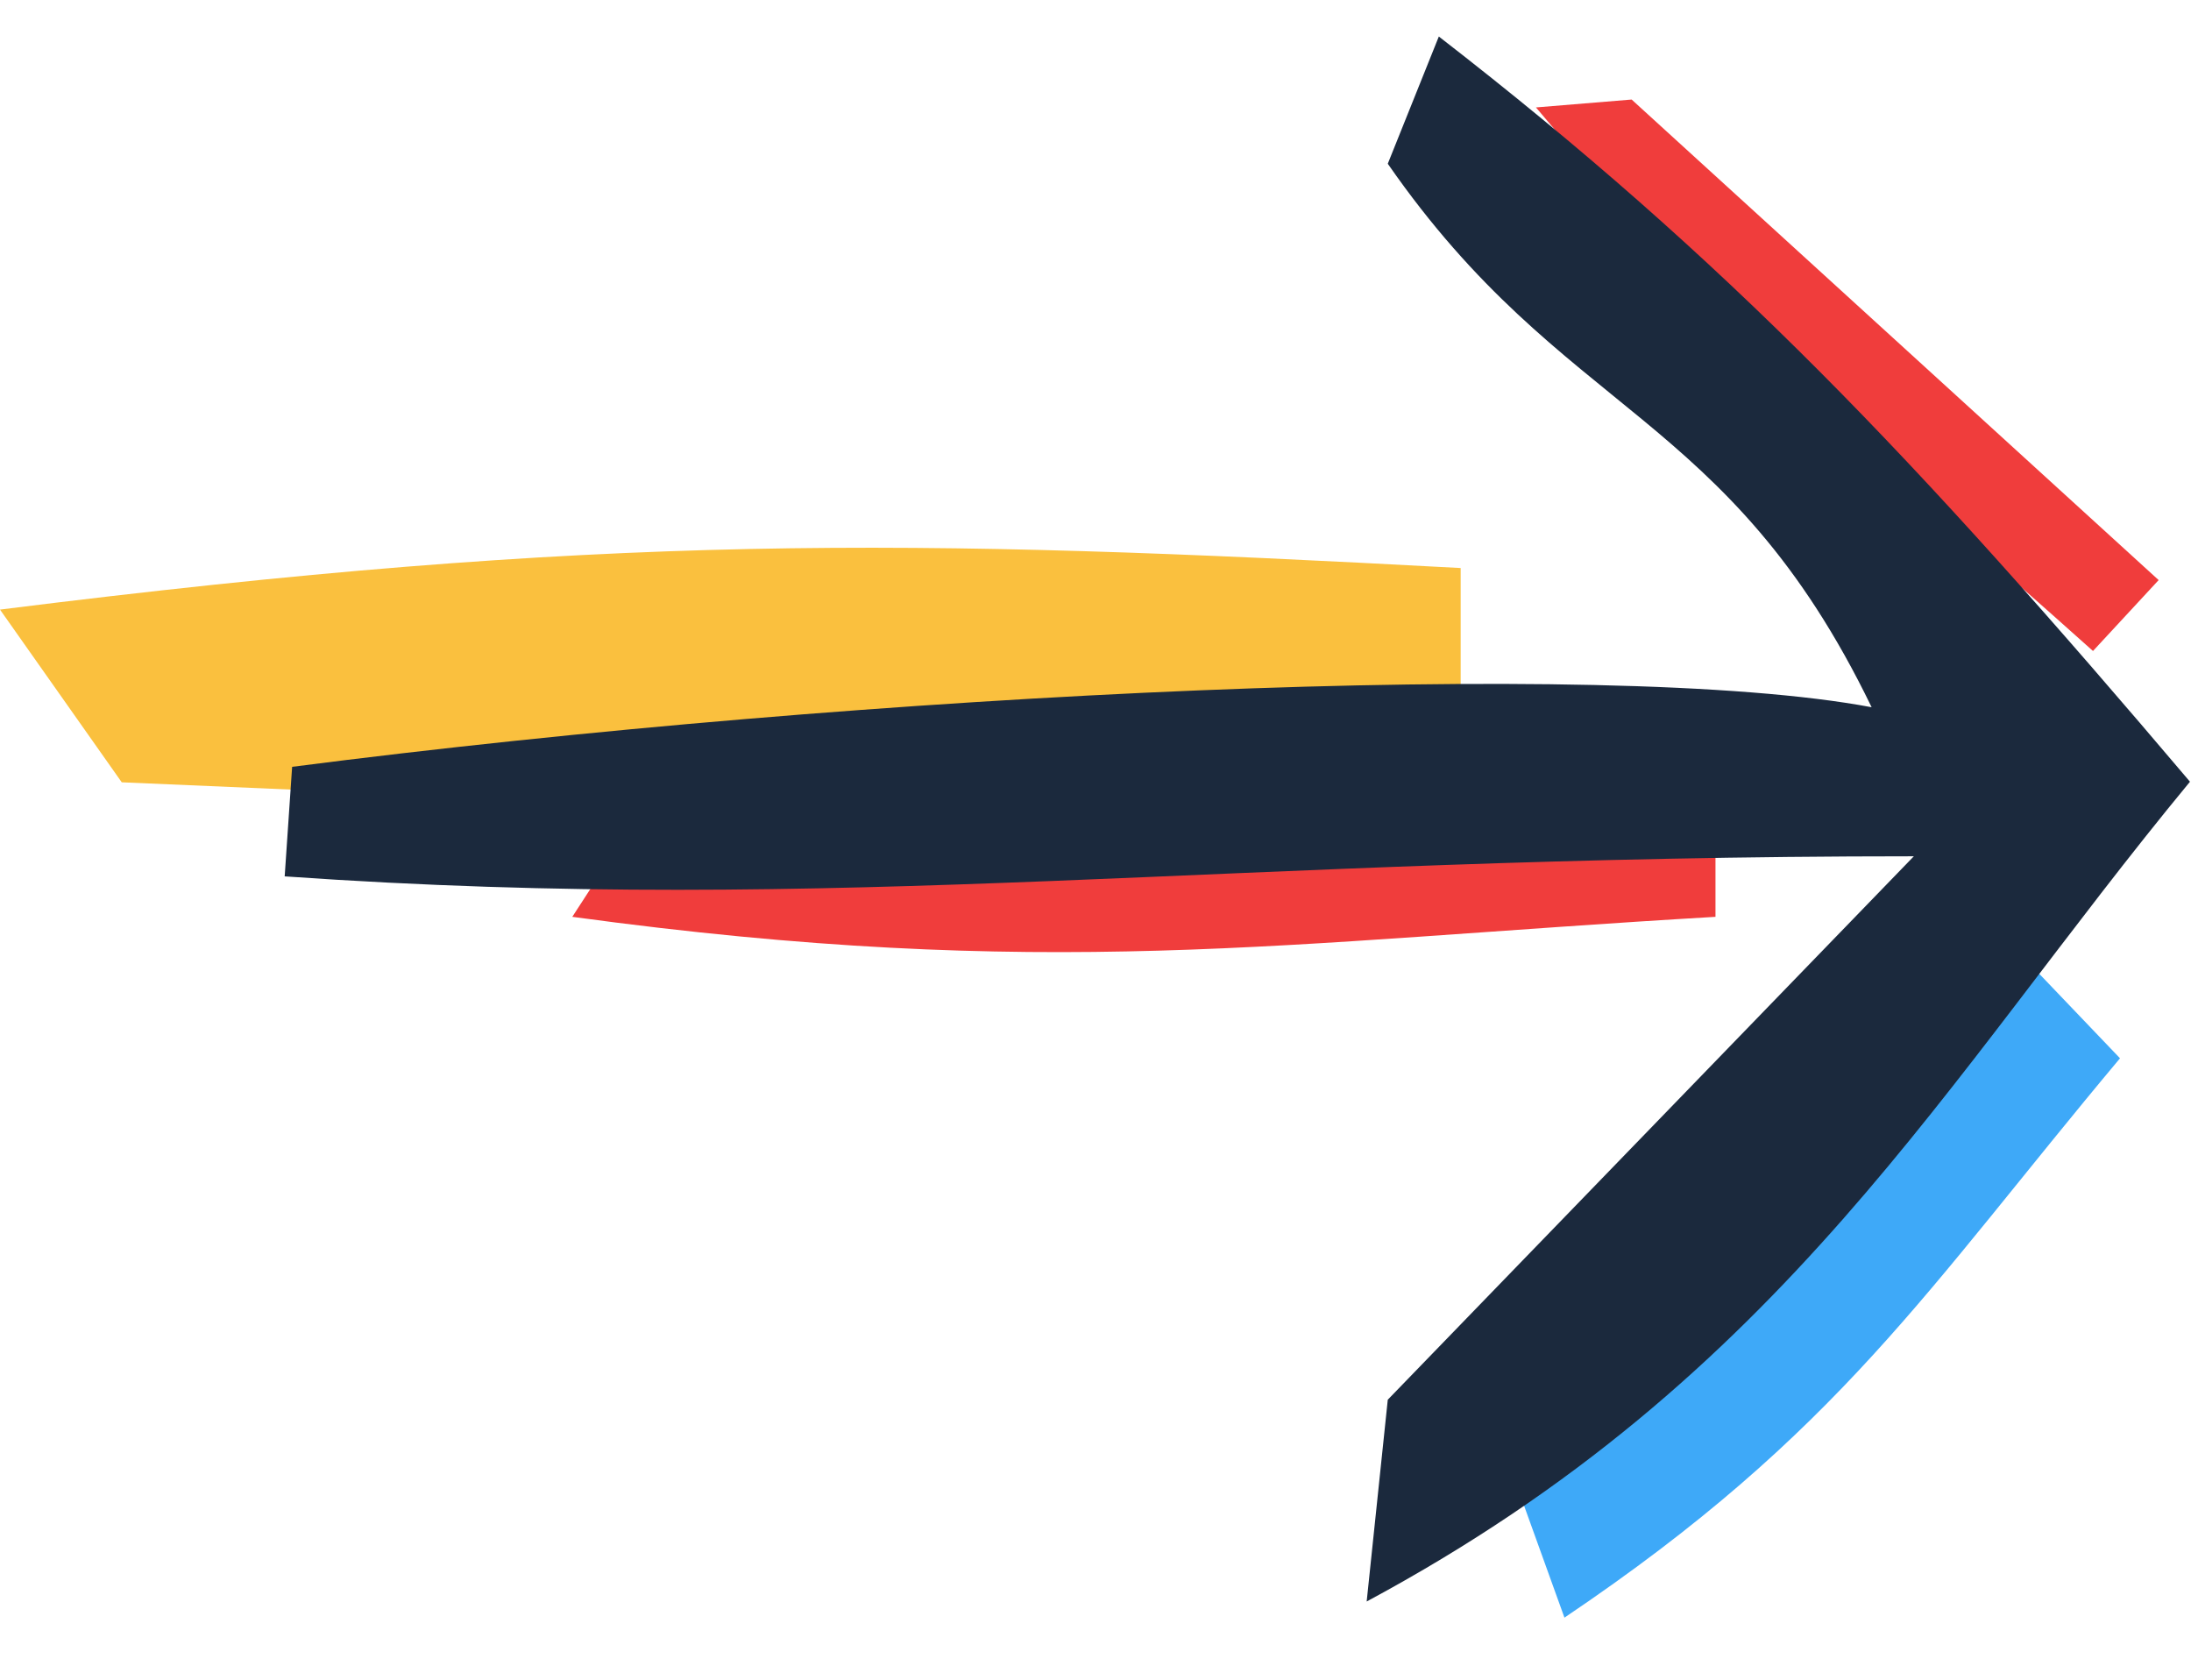 <svg width="30" height="23" viewBox="0 0 30 23" fill="none" xmlns="http://www.w3.org/2000/svg">
<path d="M9.14 10.545L23.489 9.875V12.554C17.532 12.903 14.337 13.44 7.836 12.554L9.14 10.545Z" fill="#F03D3C"/>
<path d="M20.667 20.059L27.177 12.554L29.028 14.491C26.374 17.659 25.193 19.61 21.421 22.15L20.667 20.059Z" fill="#3EA9F8"/>
<path d="M1.667 10.712L20 11.5V7.778C12.389 7.367 8.307 7.304 0 8.347L1.667 10.712Z" fill="#FAC03E"/>
<path d="M22.341 1.363L29.557 7.943L28.658 8.914C25.638 6.208 23.902 4.884 21.031 1.471L22.341 1.363Z" fill="#F03D3C"/>
<path fill-rule="evenodd" clip-rule="evenodd" d="M19.701 0.5C23.651 3.561 26.227 6.269 29.986 10.704C26.614 14.786 24.448 18.848 18.713 21.929L19.002 19.166L26.205 11.725C16.738 11.725 11.57 12.538 3.898 12L4 10.5C11.901 9.48 22 9 25.627 9.684C23.651 5.602 21.421 5.728 19.002 2.242L19.701 0.5Z" fill="#1B293D"/>
</svg>
